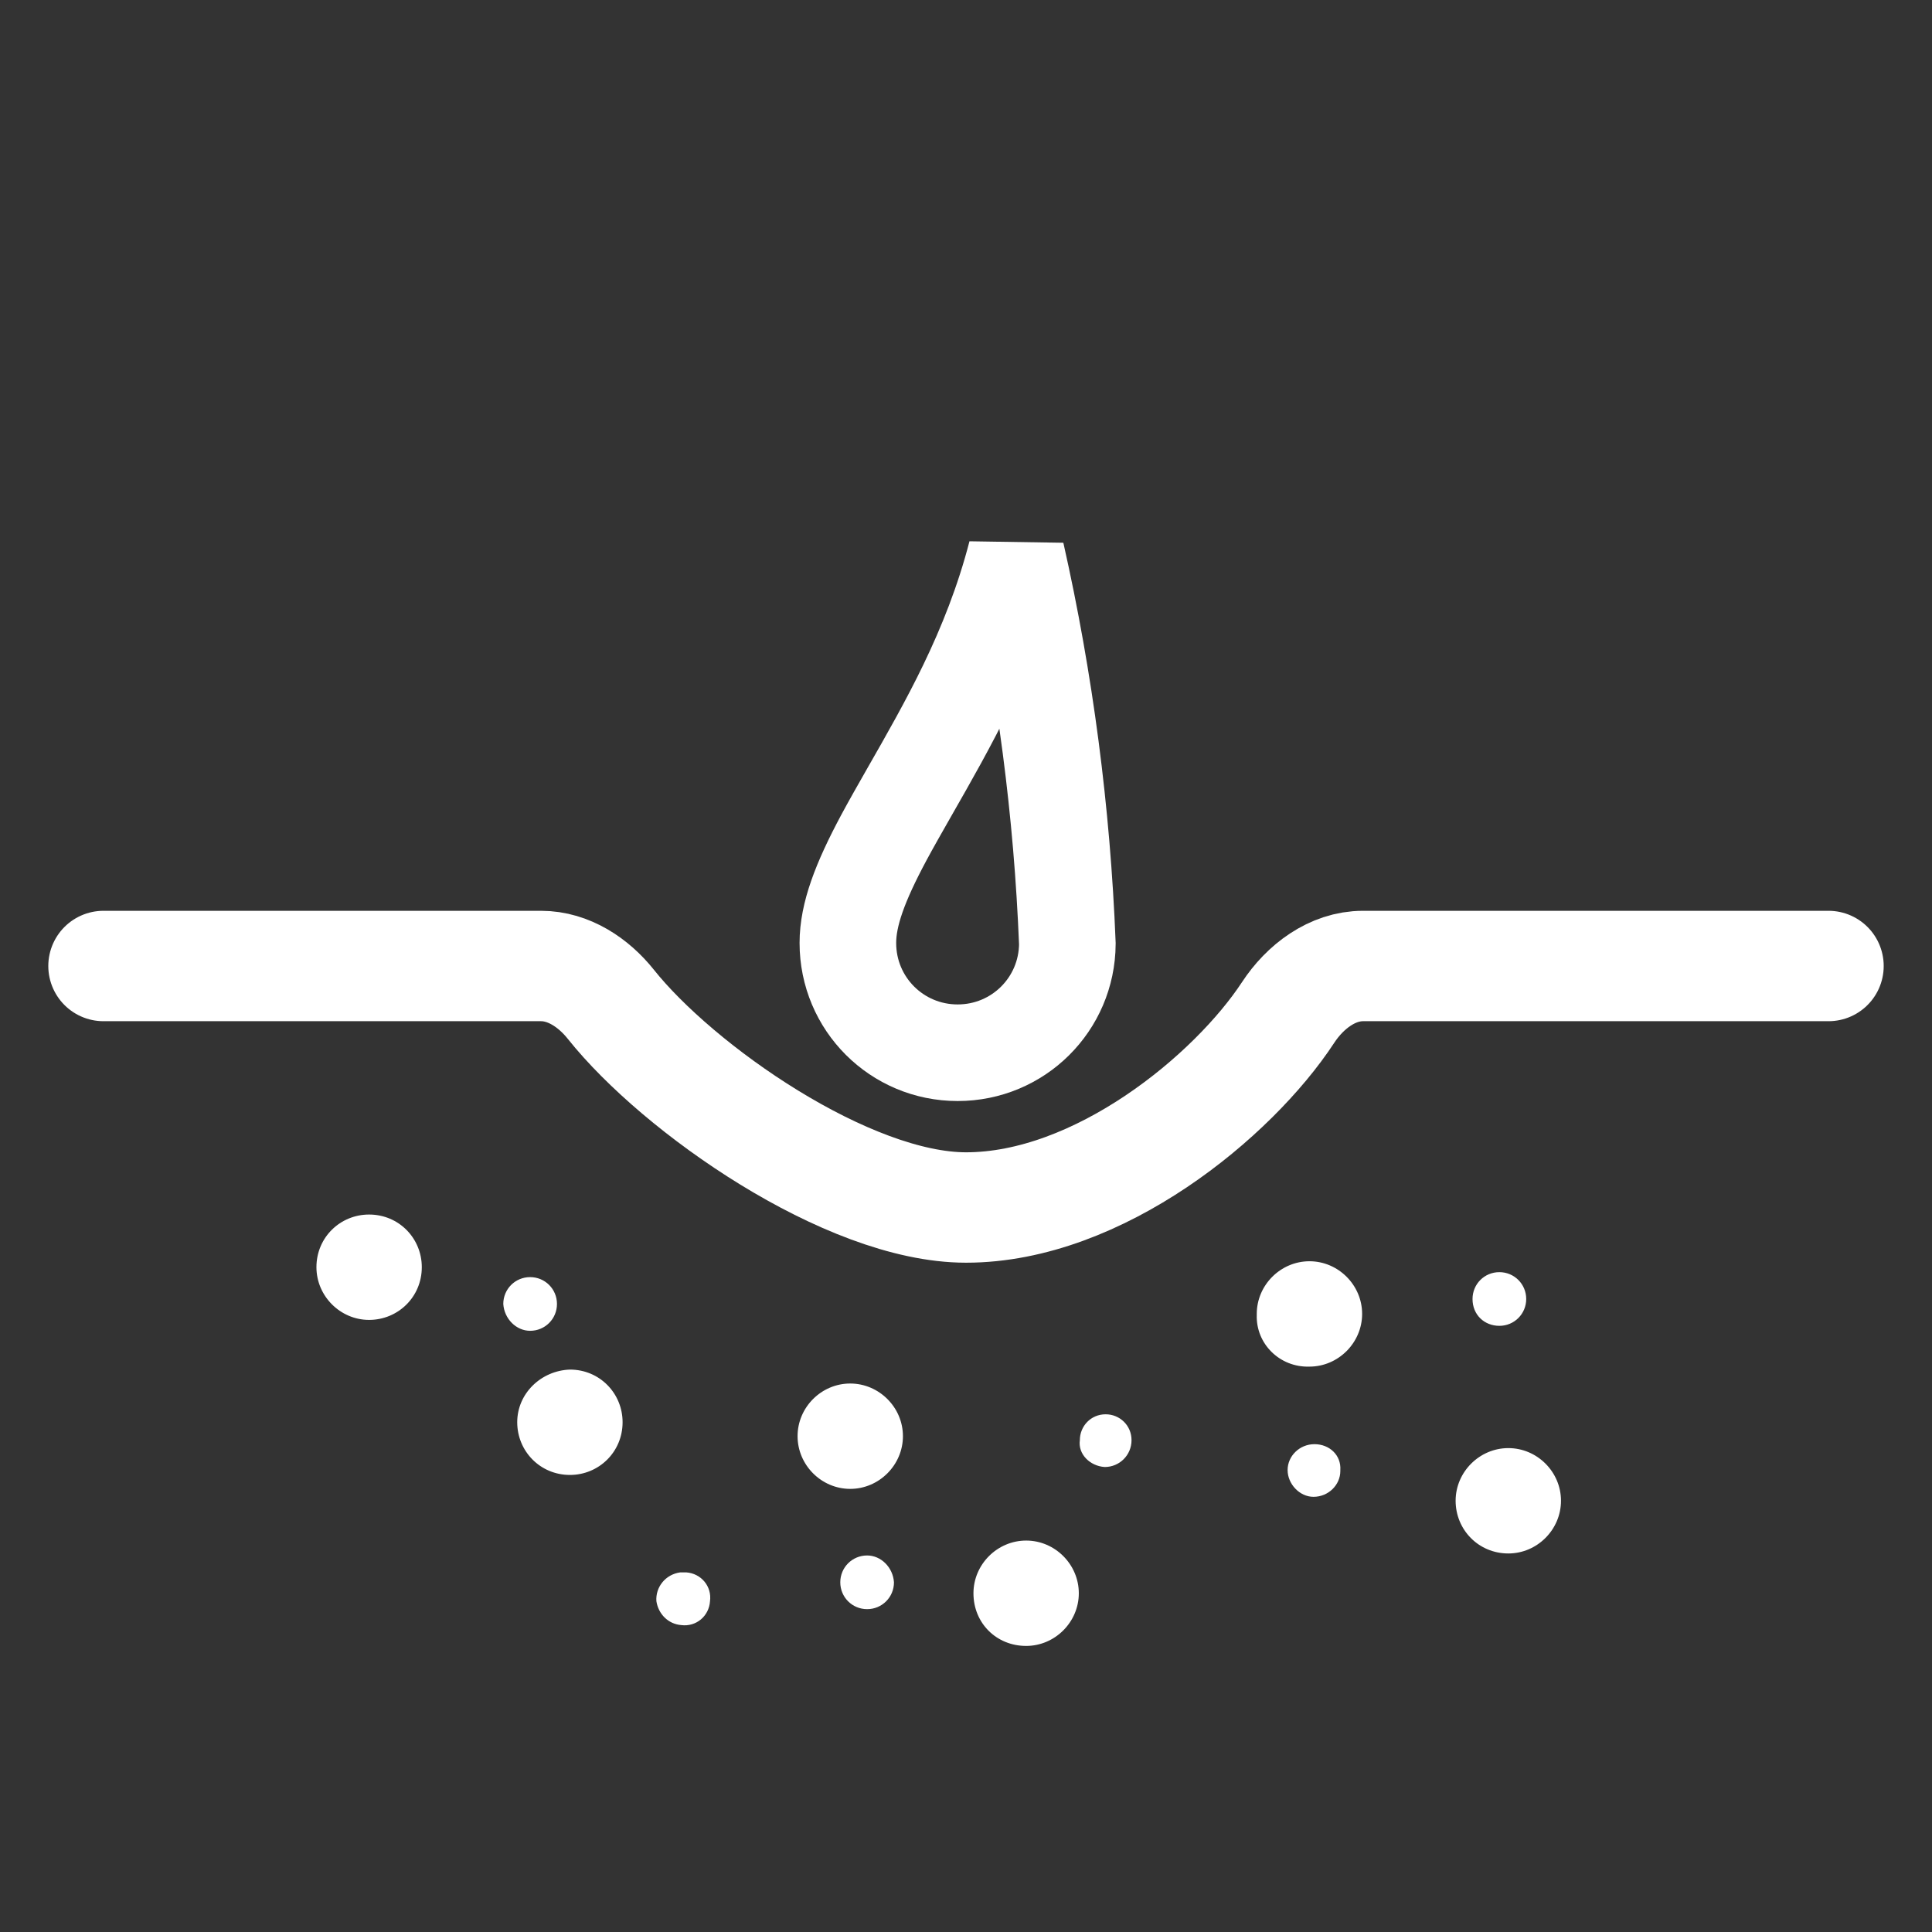 <svg width="28" height="28" viewBox="0 0 28 28" fill="none" xmlns="http://www.w3.org/2000/svg">
<rect x="0" y="0" width="28" height="28" fill="#333333" stroke="none"/>
<path d="M1.5 14H7.841C8.241 14 8.602 14.241 8.852 14.554C9.827 15.779 12.283 17.5 14 17.5C15.92 17.5 17.872 15.888 18.668 14.674C18.913 14.3 19.308 14 19.754 14H26.5" stroke="white" stroke-width="1.6" stroke-linecap="round"/>
<path d="M5.349 19.129C5.767 19.129 6.113 18.798 6.113 18.365C6.113 17.947 5.782 17.602 5.349 17.602C4.931 17.602 4.586 17.933 4.586 18.365C4.586 18.783 4.931 19.129 5.349 19.129ZM7.496 20.612C7.496 21.03 7.827 21.376 8.26 21.376C8.677 21.376 9.023 21.045 9.023 20.612C9.023 20.194 8.692 19.849 8.26 19.849C7.841 19.864 7.496 20.195 7.496 20.612ZM12.322 21.578C12.74 21.578 13.086 21.232 13.086 20.814C13.086 20.396 12.74 20.051 12.322 20.051C11.904 20.051 11.559 20.396 11.559 20.814C11.559 21.232 11.904 21.578 12.322 21.578ZM14.872 23.854C15.289 23.854 15.635 23.508 15.635 23.091C15.635 22.672 15.289 22.327 14.872 22.327C14.454 22.327 14.108 22.672 14.108 23.091C14.108 23.523 14.44 23.854 14.872 23.854ZM18.978 19.806C19.395 19.806 19.741 19.46 19.741 19.042C19.741 18.624 19.395 18.279 18.978 18.279C18.56 18.279 18.214 18.624 18.214 19.042V19.057C18.2 19.474 18.546 19.82 18.978 19.806ZM21.86 22.514C22.278 22.514 22.623 22.168 22.623 21.75C22.623 21.332 22.278 20.987 21.86 20.987C21.442 20.987 21.096 21.333 21.096 21.75C21.096 22.169 21.427 22.514 21.86 22.514ZM19.05 20.93C18.834 20.93 18.661 21.102 18.661 21.305C18.661 21.506 18.834 21.693 19.036 21.693C19.252 21.693 19.425 21.521 19.425 21.319C19.425 21.319 19.425 21.319 19.425 21.305C19.439 21.088 19.266 20.93 19.05 20.93ZM21.73 19.215C21.946 19.215 22.119 19.042 22.119 18.826C22.119 18.61 21.946 18.437 21.73 18.437C21.513 18.437 21.341 18.61 21.341 18.826C21.341 19.057 21.514 19.215 21.73 19.215ZM16.01 21.261C16.226 21.261 16.399 21.088 16.399 20.872C16.399 20.656 16.226 20.497 16.024 20.497C15.808 20.497 15.65 20.67 15.65 20.872C15.621 21.073 15.795 21.247 16.01 21.261ZM12.567 22.543C12.351 22.543 12.178 22.716 12.178 22.932C12.178 23.148 12.351 23.321 12.567 23.321C12.783 23.321 12.956 23.148 12.956 22.932C12.942 22.716 12.769 22.543 12.567 22.543ZM9.873 23.552C10.089 23.58 10.276 23.422 10.29 23.206C10.319 22.99 10.161 22.803 9.945 22.788C9.917 22.788 9.887 22.788 9.859 22.788C9.643 22.817 9.498 23.004 9.513 23.206C9.542 23.393 9.685 23.537 9.873 23.552ZM7.683 19.287C7.899 19.287 8.072 19.114 8.072 18.898C8.072 18.682 7.899 18.509 7.683 18.509C7.467 18.509 7.294 18.682 7.294 18.898C7.308 19.114 7.482 19.287 7.683 19.287Z" fill="white"/>
<path d="M14.728 8.02C15.146 9.874 15.393 11.768 15.469 13.679C15.463 14.555 14.756 15.257 13.879 15.257C12.998 15.257 12.288 14.548 12.288 13.666C12.288 13.254 12.463 12.788 12.806 12.146C12.915 11.943 13.046 11.713 13.188 11.464C13.453 11.001 13.754 10.474 14.012 9.938C14.292 9.358 14.546 8.724 14.728 8.02Z" stroke="white" stroke-width="1.4"/>
</svg>
